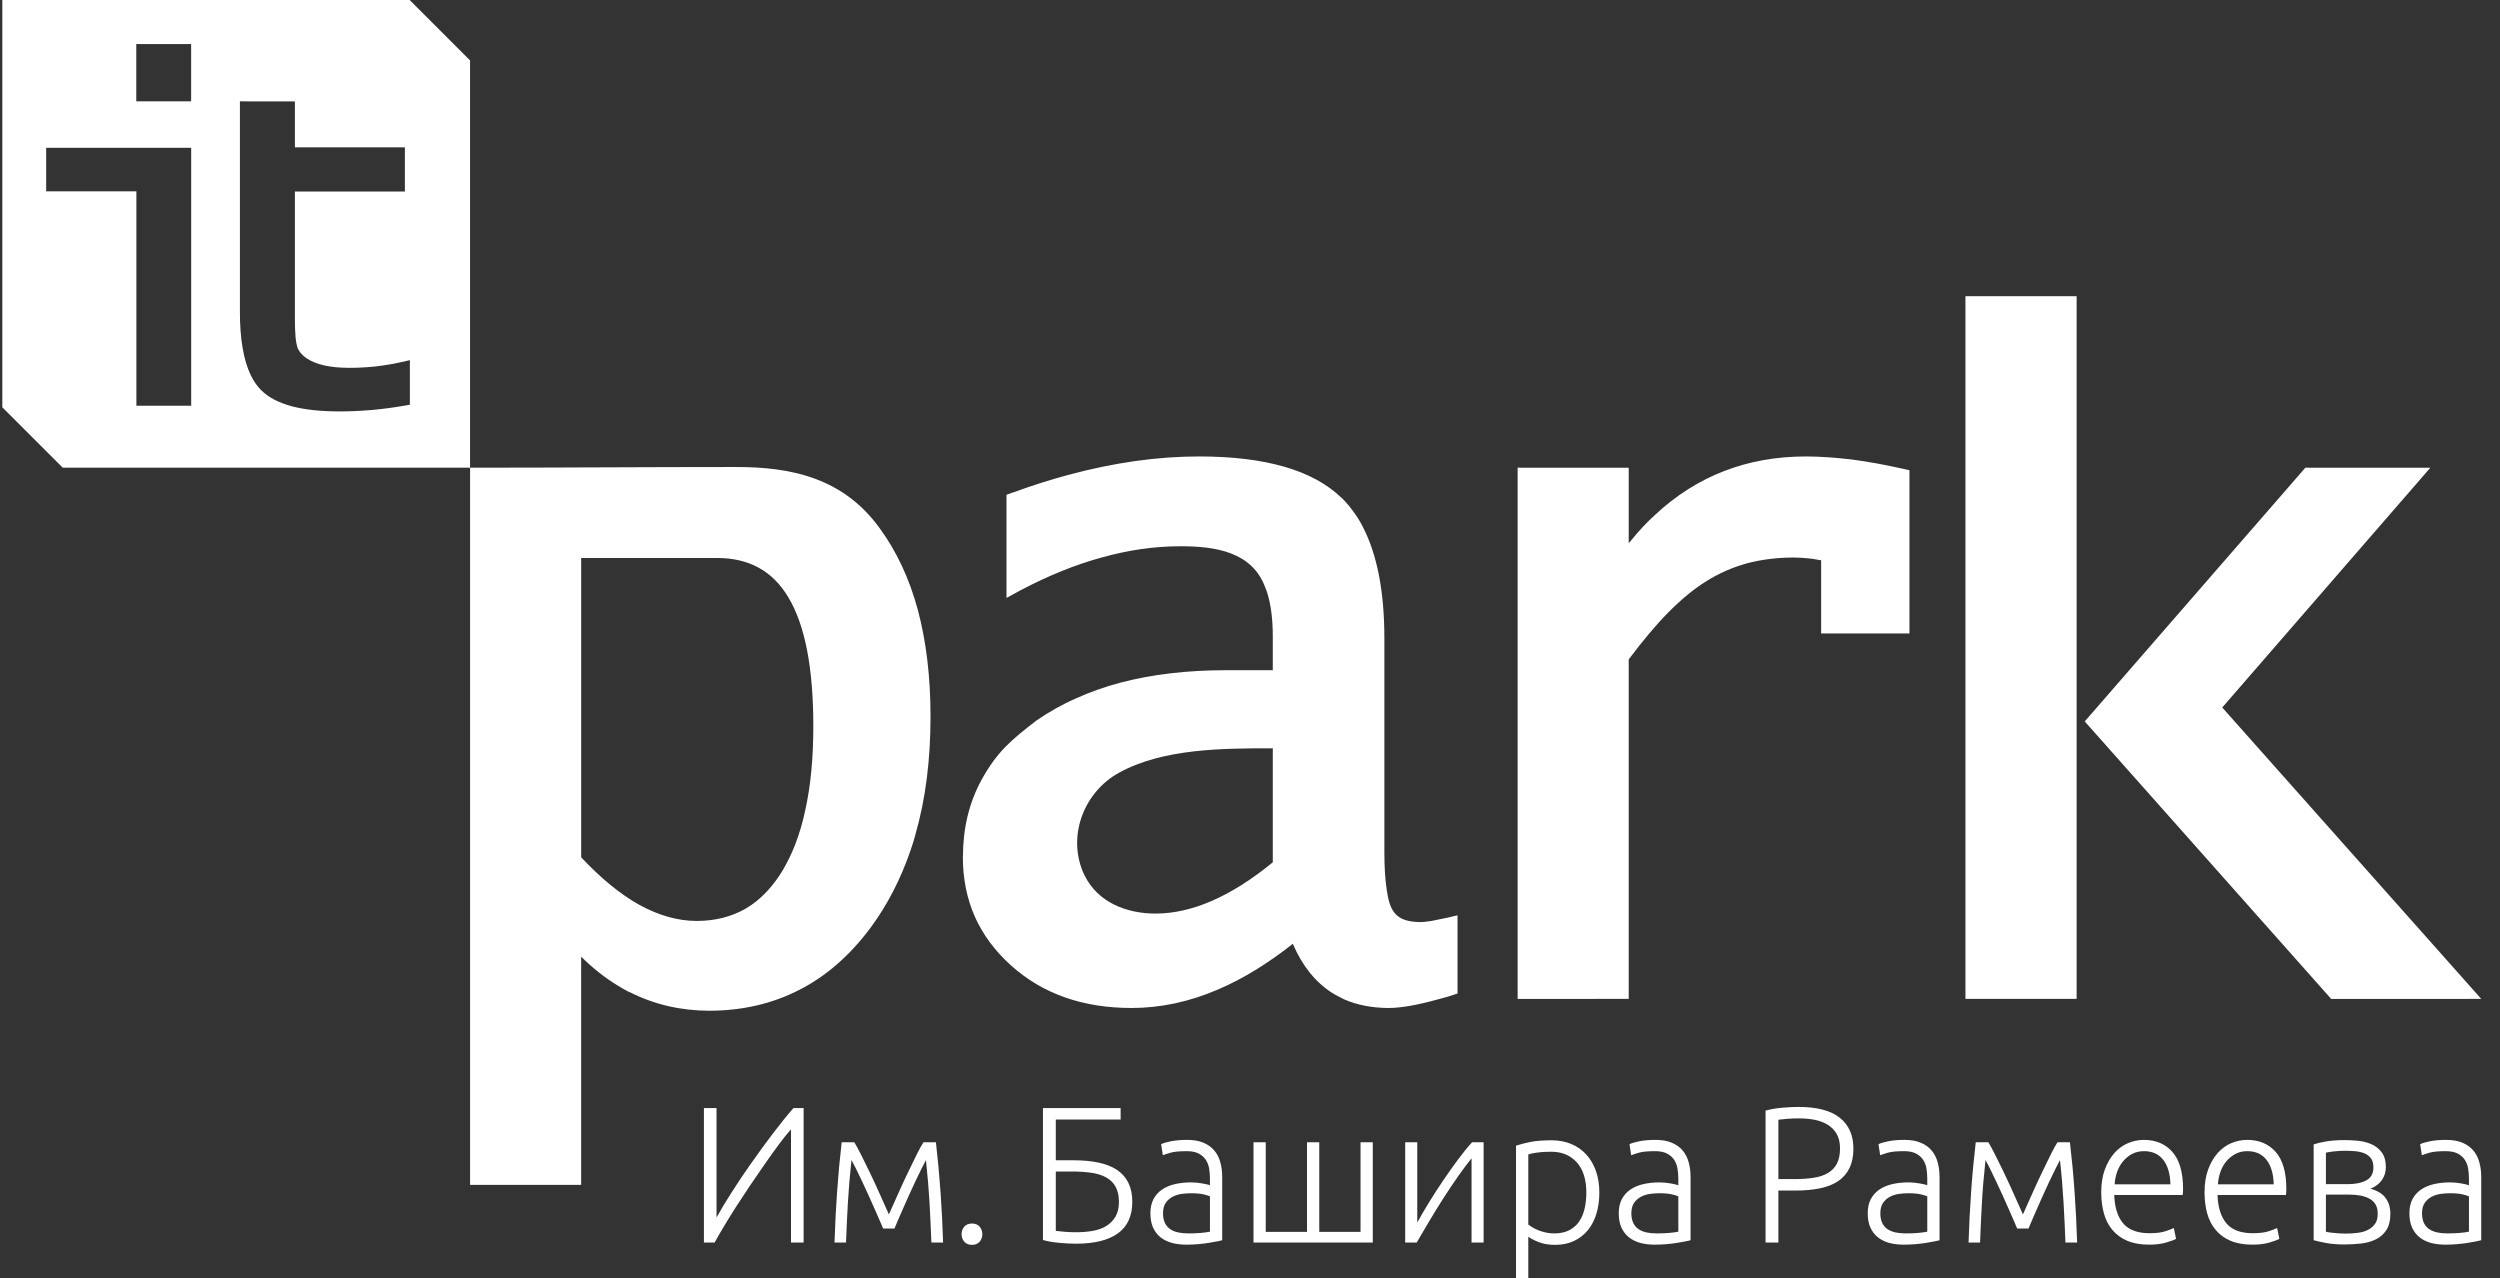 <?xml version="1.0" encoding="UTF-8"?> <svg xmlns="http://www.w3.org/2000/svg" width="88" height="45" viewBox="0 0 88 45" fill="none"><rect x="0" y="0" width="88" height="45" fill="#333333" stroke="none"/> <g clip-path="url(#clip0_11_1166)"> <path fill-rule="evenodd" clip-rule="evenodd" d="M20.457 30.177C21.148 30.913 21.824 31.47 22.497 31.847C23.181 32.222 23.857 32.417 24.522 32.417H24.524C25.17 32.417 25.737 32.271 26.234 31.992C26.319 31.94 26.397 31.891 26.473 31.839V31.838C26.87 31.555 27.218 31.172 27.521 30.686L27.527 30.678C27.703 30.379 27.866 30.056 28.002 29.696C28.139 29.335 28.258 28.94 28.344 28.524C28.536 27.665 28.629 26.68 28.629 25.564C28.629 23.51 28.337 21.998 27.746 21.02C27.191 20.089 26.354 19.641 25.24 19.641H20.457V30.177ZM81.149 16.463C82.614 16.463 84.083 16.464 85.548 16.464L78.223 24.904L87.34 35.161C85.58 35.161 83.822 35.166 82.058 35.162L73.383 25.394L81.149 16.463ZM69.184 34.809V10.427C70.489 10.427 71.794 10.427 73.097 10.427C73.097 16.637 73.097 28.588 73.097 34.81L73.097 35.161H72.748H69.531H69.184V34.809ZM53.421 16.463C54.722 16.463 56.031 16.464 57.331 16.464V19.119L57.443 18.99C57.697 18.674 57.972 18.383 58.261 18.121C59.726 16.754 61.5 16.067 63.57 16.067C64.064 16.067 64.594 16.107 65.164 16.172C65.717 16.244 66.309 16.35 66.943 16.492L67.213 16.552V16.835V21.941V22.297H66.868H64.448H64.104V21.941V19.722C63.975 19.697 63.846 19.681 63.724 19.661C63.519 19.641 63.327 19.625 63.143 19.625C62.557 19.625 62.011 19.694 61.5 19.827C60.991 19.968 60.519 20.174 60.085 20.445C59.638 20.716 59.186 21.093 58.72 21.561C58.267 22.022 57.807 22.576 57.331 23.211V35.161C56.031 35.161 54.722 35.162 53.421 35.162L53.421 16.463ZM44.802 30.354V26.34C43.027 26.34 40.942 26.346 39.388 27.201C38.169 27.871 37.584 29.377 38.108 30.662C38.123 30.703 38.144 30.75 38.175 30.808C38.641 31.768 39.661 32.158 40.673 32.158C41.957 32.158 43.334 31.555 44.802 30.354ZM45.508 33.221C44.625 33.919 43.746 34.458 42.875 34.83C41.859 35.267 40.843 35.481 39.831 35.481C38.118 35.481 36.702 34.984 35.59 33.986C35.028 33.48 34.601 32.906 34.316 32.271C34.032 31.628 33.892 30.925 33.892 30.156V30.148H33.896C33.896 29.157 34.111 28.26 34.545 27.46C35.096 26.465 35.571 26.064 36.496 25.353C36.928 25.058 37.385 24.796 37.878 24.582C38.36 24.363 38.886 24.177 39.444 24.028C40.55 23.737 41.795 23.591 43.158 23.591H44.802V22.406V22.394C44.802 21.796 44.738 21.29 44.607 20.87C44.587 20.801 44.565 20.745 44.537 20.68C44.077 19.421 42.779 19.228 41.554 19.228C40.653 19.228 39.737 19.358 38.804 19.617C37.861 19.872 36.909 20.259 35.932 20.773L35.429 21.047V20.465V17.668V17.417L35.658 17.332H35.672C36.008 17.207 36.331 17.098 36.634 17.001C36.949 16.899 37.266 16.811 37.584 16.722C39.197 16.285 40.741 16.067 42.205 16.067H42.206C44.555 16.067 46.227 16.556 47.223 17.526H47.23C47.371 17.668 47.504 17.821 47.626 17.991C47.754 18.161 47.871 18.343 47.967 18.537C48.471 19.503 48.73 20.813 48.73 22.471V30.011C48.73 30.532 48.758 30.97 48.813 31.321L48.812 31.32C48.921 32.094 49.144 32.457 50.016 32.457C50.105 32.457 50.223 32.441 50.368 32.421C50.528 32.392 50.719 32.352 50.948 32.303L51.305 32.218V34.971C51.185 35.012 51.075 35.049 50.971 35.081C50.828 35.117 50.687 35.158 50.555 35.194C49.862 35.384 49.3 35.481 48.871 35.481L48.865 35.481C48.292 35.477 47.771 35.377 47.315 35.178C47.166 35.101 47.016 35.028 46.877 34.94C46.291 34.56 45.832 33.986 45.508 33.221ZM25.909 16.439C26.862 16.439 27.826 16.524 28.729 16.867C29.584 17.191 30.327 17.724 30.947 18.569C31.553 19.39 32.009 20.361 32.31 21.476C32.605 22.584 32.754 23.834 32.754 25.22V25.232C32.754 26.753 32.581 28.127 32.224 29.368H32.227C32.174 29.561 32.113 29.757 32.041 29.963C31.692 30.969 31.226 31.871 30.63 32.675C29.911 33.633 29.08 34.365 28.131 34.846C27.184 35.331 26.124 35.578 24.956 35.578H24.955C23.95 35.574 23.015 35.355 22.159 34.919V34.927C22.026 34.858 21.888 34.782 21.747 34.693C21.294 34.418 20.867 34.082 20.456 33.674L20.457 41.707C19.154 41.707 17.854 41.707 16.547 41.707V16.463C19.668 16.463 22.787 16.439 25.909 16.439Z" fill="white"></path> <path d="M24.778 43.737V39.005H25.222V42.856C25.359 42.606 25.536 42.313 25.751 41.976C25.965 41.64 26.196 41.294 26.445 40.942C26.693 40.589 26.946 40.243 27.203 39.904C27.461 39.564 27.703 39.264 27.929 39.005H28.287V43.737H27.843V39.751C27.708 39.903 27.562 40.086 27.404 40.301C27.244 40.516 27.081 40.745 26.912 40.988C26.741 41.233 26.57 41.484 26.396 41.739C26.224 41.997 26.059 42.246 25.903 42.489C25.748 42.732 25.606 42.962 25.477 43.177C25.348 43.392 25.241 43.579 25.156 43.737H24.778ZM31.087 43.245C31.06 43.177 31.021 43.083 30.966 42.962C30.913 42.841 30.855 42.707 30.789 42.559C30.725 42.411 30.655 42.254 30.579 42.088C30.504 41.922 30.429 41.761 30.356 41.606C30.283 41.452 30.212 41.306 30.146 41.169C30.079 41.033 30.021 40.921 29.972 40.835C29.915 41.358 29.873 41.856 29.846 42.327C29.82 42.798 29.797 43.268 29.78 43.737H29.375C29.393 43.15 29.423 42.558 29.465 41.961C29.507 41.365 29.561 40.78 29.627 40.207H30.072C30.129 40.302 30.203 40.439 30.295 40.616C30.386 40.794 30.485 40.995 30.593 41.221C30.703 41.446 30.816 41.69 30.933 41.951C31.05 42.213 31.17 42.478 31.289 42.747C31.409 42.478 31.528 42.213 31.645 41.951C31.762 41.69 31.875 41.446 31.985 41.221C32.093 40.995 32.191 40.794 32.28 40.616C32.369 40.439 32.444 40.302 32.507 40.207H32.944C33.011 40.78 33.065 41.365 33.107 41.961C33.149 42.558 33.179 43.15 33.197 43.737H32.785C32.767 43.268 32.745 42.798 32.719 42.327C32.692 41.856 32.65 41.358 32.593 40.835C32.544 40.926 32.487 41.039 32.42 41.173C32.354 41.307 32.284 41.452 32.211 41.606C32.138 41.761 32.064 41.922 31.989 42.088C31.914 42.254 31.844 42.411 31.78 42.559C31.716 42.707 31.657 42.841 31.604 42.962C31.551 43.083 31.511 43.177 31.485 43.245H31.087ZM34.578 43.444C34.578 43.548 34.546 43.637 34.482 43.71C34.417 43.782 34.328 43.819 34.213 43.819C34.098 43.819 34.008 43.782 33.944 43.71C33.88 43.637 33.848 43.548 33.848 43.444C33.848 43.339 33.88 43.25 33.944 43.177C34.008 43.104 34.098 43.068 34.213 43.068C34.328 43.068 34.417 43.104 34.482 43.177C34.546 43.25 34.578 43.339 34.578 43.444ZM37.164 41.237V43.327C37.248 43.337 37.349 43.347 37.465 43.358C37.582 43.369 37.725 43.375 37.893 43.375C38.092 43.375 38.283 43.358 38.464 43.327C38.645 43.296 38.803 43.238 38.938 43.157C39.073 43.075 39.181 42.965 39.263 42.829C39.345 42.692 39.386 42.519 39.386 42.31C39.386 42.091 39.347 41.913 39.27 41.774C39.193 41.635 39.082 41.526 38.938 41.446C38.795 41.366 38.621 41.312 38.417 41.282C38.214 41.252 37.985 41.237 37.734 41.237H37.164ZM37.794 40.842C38.121 40.842 38.413 40.869 38.67 40.924C38.926 40.978 39.142 41.064 39.317 41.179C39.491 41.296 39.626 41.447 39.718 41.634C39.81 41.82 39.857 42.044 39.857 42.303C39.857 42.799 39.689 43.169 39.353 43.412C39.017 43.656 38.524 43.778 37.873 43.778C37.688 43.778 37.487 43.767 37.273 43.747C37.059 43.727 36.872 43.694 36.712 43.648V39.005H39.446V39.408H37.164V40.842H37.794ZM41.828 43.416C41.996 43.416 42.143 43.41 42.269 43.399C42.394 43.388 42.502 43.373 42.59 43.355V42.112C42.542 42.089 42.464 42.064 42.358 42.04C42.253 42.016 42.106 42.002 41.92 42.002C41.814 42.002 41.704 42.011 41.589 42.026C41.474 42.042 41.367 42.077 41.27 42.129C41.173 42.181 41.093 42.254 41.031 42.344C40.97 42.435 40.938 42.556 40.938 42.706C40.938 42.838 40.959 42.949 41.002 43.041C41.044 43.131 41.103 43.204 41.181 43.259C41.258 43.314 41.351 43.354 41.459 43.379C41.567 43.403 41.69 43.416 41.828 43.416ZM41.788 40.124C42.013 40.124 42.205 40.157 42.361 40.224C42.518 40.29 42.646 40.381 42.743 40.497C42.84 40.613 42.912 40.751 42.955 40.91C42.999 41.069 43.022 41.243 43.022 41.429V43.655C42.977 43.669 42.913 43.684 42.829 43.699C42.746 43.715 42.647 43.733 42.537 43.751C42.427 43.768 42.304 43.784 42.169 43.795C42.034 43.806 41.896 43.812 41.754 43.812C41.573 43.812 41.406 43.791 41.254 43.751C41.101 43.71 40.968 43.645 40.855 43.556C40.743 43.467 40.654 43.353 40.59 43.215C40.526 43.076 40.494 42.906 40.494 42.706C40.494 42.514 40.53 42.35 40.6 42.214C40.67 42.078 40.771 41.965 40.899 41.876C41.027 41.788 41.18 41.722 41.356 41.681C41.533 41.641 41.726 41.62 41.934 41.62C41.996 41.62 42.061 41.624 42.129 41.63C42.198 41.637 42.265 41.647 42.328 41.658C42.392 41.669 42.448 41.681 42.494 41.692C42.54 41.703 42.573 41.713 42.59 41.722V41.504C42.59 41.381 42.582 41.262 42.564 41.145C42.546 41.029 42.507 40.925 42.448 40.831C42.388 40.738 42.304 40.663 42.196 40.606C42.087 40.549 41.945 40.521 41.768 40.521C41.516 40.521 41.327 40.539 41.204 40.575C41.081 40.611 40.989 40.641 40.932 40.664L40.872 40.275C40.947 40.238 41.064 40.204 41.22 40.172C41.377 40.141 41.566 40.124 41.788 40.124ZM48.322 43.737H44.123V40.207H44.554V43.361H46.007V40.207H46.438V43.361H47.891V40.207H48.322V43.737ZM51.799 40.773C51.665 40.937 51.509 41.143 51.334 41.392C51.159 41.642 50.981 41.907 50.803 42.185C50.626 42.463 50.455 42.739 50.293 43.013C50.131 43.286 49.989 43.527 49.868 43.737H49.463V40.207H49.888V43.034C49.994 42.838 50.126 42.611 50.283 42.354C50.439 42.097 50.607 41.837 50.784 41.576C50.961 41.314 51.139 41.062 51.318 40.821C51.497 40.58 51.664 40.375 51.819 40.207H52.223V43.737H51.799V40.773ZM53.796 43.102C53.835 43.134 53.885 43.168 53.945 43.204C54.004 43.241 54.075 43.276 54.154 43.307C54.233 43.338 54.32 43.365 54.413 43.385C54.505 43.406 54.603 43.416 54.705 43.416C54.917 43.416 55.095 43.379 55.239 43.303C55.382 43.228 55.499 43.125 55.587 42.996C55.675 42.867 55.739 42.714 55.779 42.539C55.819 42.363 55.839 42.178 55.839 41.982C55.839 41.518 55.726 41.161 55.501 40.913C55.275 40.665 54.977 40.541 54.605 40.541C54.393 40.541 54.221 40.552 54.091 40.572C53.961 40.592 53.862 40.614 53.796 40.637V43.102ZM53.796 45H53.364V40.329C53.493 40.284 53.657 40.24 53.855 40.2C54.054 40.159 54.306 40.138 54.612 40.138C54.864 40.138 55.093 40.181 55.298 40.264C55.503 40.348 55.681 40.471 55.829 40.63C55.977 40.789 56.092 40.983 56.174 41.21C56.256 41.438 56.297 41.695 56.297 41.982C56.297 42.25 56.262 42.498 56.194 42.723C56.126 42.948 56.024 43.142 55.892 43.303C55.76 43.464 55.596 43.592 55.404 43.682C55.213 43.773 54.992 43.819 54.744 43.819C54.519 43.819 54.323 43.786 54.157 43.72C53.992 43.654 53.871 43.591 53.796 43.532V45ZM58.314 43.416C58.482 43.416 58.629 43.41 58.755 43.399C58.88 43.388 58.988 43.373 59.077 43.355V42.112C59.028 42.089 58.95 42.064 58.844 42.04C58.739 42.016 58.592 42.002 58.407 42.002C58.3 42.002 58.19 42.011 58.075 42.026C57.96 42.042 57.854 42.077 57.757 42.129C57.659 42.181 57.579 42.254 57.517 42.344C57.456 42.435 57.424 42.556 57.424 42.706C57.424 42.838 57.446 42.949 57.488 43.041C57.53 43.131 57.589 43.204 57.667 43.259C57.744 43.314 57.837 43.354 57.945 43.379C58.053 43.403 58.176 43.416 58.314 43.416ZM58.274 40.124C58.499 40.124 58.691 40.157 58.847 40.224C59.005 40.29 59.132 40.381 59.229 40.497C59.326 40.613 59.398 40.751 59.441 40.91C59.485 41.069 59.508 41.243 59.508 41.429V43.655C59.464 43.669 59.399 43.684 59.315 43.699C59.232 43.715 59.133 43.733 59.024 43.751C58.913 43.768 58.79 43.784 58.655 43.795C58.52 43.806 58.382 43.812 58.241 43.812C58.059 43.812 57.892 43.791 57.74 43.751C57.587 43.71 57.455 43.645 57.342 43.556C57.229 43.467 57.14 43.353 57.076 43.215C57.012 43.076 56.98 42.906 56.98 42.706C56.98 42.514 57.016 42.35 57.086 42.214C57.157 42.078 57.257 41.965 57.385 41.876C57.513 41.788 57.666 41.722 57.843 41.681C58.019 41.641 58.212 41.62 58.42 41.62C58.482 41.62 58.547 41.624 58.615 41.63C58.684 41.637 58.751 41.647 58.814 41.658C58.878 41.669 58.934 41.681 58.98 41.692C59.026 41.703 59.059 41.713 59.077 41.722V41.504C59.077 41.381 59.068 41.262 59.05 41.145C59.032 41.029 58.993 40.925 58.934 40.831C58.874 40.738 58.79 40.663 58.682 40.606C58.574 40.549 58.431 40.521 58.254 40.521C58.002 40.521 57.813 40.539 57.69 40.575C57.567 40.611 57.475 40.641 57.418 40.664L57.358 40.275C57.433 40.238 57.55 40.204 57.706 40.172C57.863 40.141 58.053 40.124 58.274 40.124ZM63.309 38.964C63.959 38.964 64.444 39.092 64.762 39.346C65.08 39.601 65.24 39.963 65.24 40.432C65.24 40.7 65.193 40.93 65.1 41.118C65.008 41.307 64.875 41.46 64.703 41.576C64.531 41.691 64.318 41.777 64.069 41.828C63.819 41.88 63.536 41.907 63.223 41.907H62.599V43.737H62.148V39.094C62.307 39.048 62.495 39.014 62.709 38.994C62.923 38.974 63.124 38.964 63.309 38.964ZM63.329 39.367C63.161 39.367 63.018 39.373 62.901 39.383C62.785 39.395 62.683 39.405 62.599 39.414V41.504H63.17C63.413 41.504 63.634 41.489 63.83 41.459C64.026 41.431 64.195 41.375 64.334 41.296C64.474 41.216 64.581 41.105 64.656 40.965C64.731 40.824 64.769 40.644 64.769 40.425C64.769 40.216 64.728 40.042 64.646 39.906C64.565 39.77 64.456 39.662 64.321 39.582C64.186 39.502 64.032 39.446 63.86 39.414C63.688 39.383 63.51 39.367 63.329 39.367ZM67.078 43.416C67.246 43.416 67.393 43.41 67.519 43.399C67.644 43.388 67.752 43.373 67.84 43.355V42.112C67.791 42.089 67.714 42.064 67.608 42.04C67.503 42.016 67.356 42.002 67.17 42.002C67.064 42.002 66.954 42.011 66.839 42.026C66.724 42.042 66.618 42.077 66.52 42.129C66.423 42.181 66.343 42.254 66.281 42.344C66.22 42.435 66.188 42.556 66.188 42.706C66.188 42.838 66.209 42.949 66.251 43.041C66.294 43.131 66.353 43.204 66.43 43.259C66.508 43.314 66.602 43.354 66.71 43.379C66.817 43.403 66.94 43.416 67.078 43.416ZM67.038 40.124C67.264 40.124 67.455 40.157 67.611 40.224C67.768 40.29 67.896 40.381 67.993 40.497C68.09 40.613 68.162 40.751 68.205 40.91C68.249 41.069 68.272 41.243 68.272 41.429V43.655C68.227 43.669 68.162 43.684 68.079 43.699C67.996 43.715 67.897 43.733 67.788 43.751C67.677 43.768 67.554 43.784 67.419 43.795C67.284 43.806 67.146 43.812 67.005 43.812C66.823 43.812 66.656 43.791 66.504 43.751C66.351 43.71 66.218 43.645 66.105 43.556C65.993 43.467 65.904 43.353 65.84 43.215C65.776 43.076 65.744 42.906 65.744 42.706C65.744 42.514 65.78 42.35 65.85 42.214C65.921 42.078 66.021 41.965 66.149 41.876C66.277 41.788 66.43 41.722 66.607 41.681C66.783 41.641 66.976 41.62 67.183 41.62C67.246 41.62 67.311 41.624 67.379 41.63C67.448 41.637 67.515 41.647 67.579 41.658C67.642 41.669 67.698 41.681 67.745 41.692C67.79 41.703 67.823 41.713 67.84 41.722V41.504C67.84 41.381 67.831 41.262 67.814 41.145C67.797 41.029 67.757 40.925 67.698 40.831C67.638 40.738 67.554 40.663 67.446 40.606C67.338 40.549 67.195 40.521 67.017 40.521C66.765 40.521 66.577 40.539 66.454 40.575C66.33 40.611 66.24 40.641 66.182 40.664L66.122 40.275C66.197 40.238 66.314 40.204 66.47 40.172C66.627 40.141 66.816 40.124 67.038 40.124ZM71.005 43.245C70.979 43.177 70.938 43.082 70.884 42.962C70.832 42.842 70.772 42.707 70.707 42.559C70.643 42.412 70.572 42.254 70.497 42.088C70.423 41.922 70.347 41.76 70.274 41.606C70.201 41.452 70.13 41.306 70.064 41.169C69.998 41.033 69.939 40.921 69.89 40.835C69.833 41.358 69.79 41.856 69.764 42.327C69.738 42.797 69.716 43.268 69.698 43.737H69.293C69.311 43.15 69.341 42.557 69.383 41.961C69.424 41.365 69.479 40.78 69.546 40.207H69.99C70.047 40.302 70.122 40.439 70.213 40.616C70.304 40.793 70.403 40.996 70.512 41.221C70.62 41.446 70.734 41.69 70.851 41.951C70.968 42.212 71.088 42.478 71.207 42.747C71.326 42.478 71.447 42.212 71.563 41.951C71.68 41.69 71.794 41.446 71.903 41.221C72.011 40.996 72.109 40.793 72.198 40.616C72.286 40.439 72.363 40.302 72.424 40.207H72.862C72.929 40.78 72.984 41.366 73.025 41.961C73.067 42.557 73.097 43.15 73.115 43.737H72.704C72.686 43.268 72.664 42.797 72.637 42.327C72.61 41.856 72.569 41.358 72.511 40.835C72.462 40.926 72.404 41.039 72.338 41.173C72.273 41.307 72.203 41.452 72.129 41.606C72.057 41.761 71.982 41.922 71.907 42.088C71.832 42.254 71.762 42.411 71.698 42.559C71.634 42.706 71.575 42.842 71.523 42.962C71.47 43.082 71.429 43.177 71.403 43.245H71.005ZM73.963 41.968C73.963 41.659 74.007 41.389 74.093 41.159C74.18 40.929 74.293 40.736 74.431 40.582C74.57 40.428 74.731 40.312 74.909 40.237C75.088 40.163 75.273 40.124 75.463 40.124C75.884 40.124 76.219 40.266 76.468 40.548C76.718 40.83 76.844 41.265 76.844 41.852C76.844 41.889 76.842 41.926 76.84 41.961C76.838 41.997 76.835 42.032 76.83 42.064H74.422C74.435 42.496 74.54 42.829 74.734 43.061C74.928 43.292 75.238 43.409 75.663 43.409C75.897 43.409 76.082 43.386 76.219 43.341C76.357 43.295 76.456 43.257 76.518 43.225L76.598 43.607C76.536 43.644 76.42 43.687 76.249 43.737C76.079 43.787 75.879 43.812 75.649 43.812C75.348 43.812 75.091 43.766 74.88 43.676C74.667 43.585 74.492 43.457 74.356 43.293C74.219 43.13 74.118 42.934 74.057 42.709C73.995 42.484 73.963 42.237 73.963 41.968ZM76.399 41.688C76.39 41.32 76.305 41.032 76.147 40.828C75.988 40.624 75.762 40.521 75.47 40.521C75.315 40.521 75.177 40.553 75.055 40.616C74.934 40.679 74.827 40.766 74.737 40.872C74.647 40.979 74.575 41.104 74.525 41.245C74.474 41.385 74.444 41.533 74.435 41.688H76.399ZM77.6 41.968C77.6 41.659 77.643 41.389 77.729 41.159C77.815 40.929 77.929 40.736 78.067 40.582C78.206 40.428 78.366 40.312 78.545 40.237C78.724 40.163 78.908 40.124 79.099 40.124C79.519 40.124 79.855 40.266 80.104 40.548C80.353 40.83 80.479 41.265 80.479 41.852C80.479 41.889 80.477 41.926 80.475 41.961C80.474 41.997 80.47 42.032 80.465 42.064H78.057C78.071 42.496 78.175 42.829 78.369 43.061C78.563 43.292 78.873 43.409 79.298 43.409C79.533 43.409 79.718 43.386 79.855 43.341C79.992 43.295 80.092 43.257 80.154 43.225L80.233 43.607C80.172 43.644 80.055 43.687 79.885 43.737C79.715 43.787 79.515 43.812 79.284 43.812C78.984 43.812 78.726 43.766 78.515 43.676C78.303 43.585 78.127 43.457 77.991 43.293C77.854 43.13 77.754 42.934 77.692 42.709C77.631 42.484 77.6 42.237 77.6 41.968ZM80.035 41.688C80.026 41.32 79.941 41.032 79.782 40.828C79.624 40.624 79.398 40.521 79.106 40.521C78.951 40.521 78.812 40.553 78.691 40.616C78.57 40.679 78.463 40.766 78.372 40.872C78.282 40.979 78.21 41.104 78.16 41.245C78.11 41.385 78.079 41.533 78.071 41.688H80.035ZM82.549 40.131C82.681 40.131 82.831 40.14 82.996 40.155C83.162 40.171 83.318 40.21 83.464 40.271C83.61 40.333 83.734 40.428 83.832 40.557C83.932 40.686 83.982 40.863 83.982 41.085C83.982 41.258 83.933 41.412 83.836 41.546C83.739 41.679 83.606 41.778 83.438 41.842C83.685 41.91 83.865 42.02 83.975 42.171C84.085 42.321 84.141 42.506 84.141 42.724C84.141 42.962 84.094 43.152 84.002 43.295C83.909 43.439 83.786 43.549 83.633 43.624C83.481 43.699 83.308 43.749 83.116 43.771C82.924 43.793 82.728 43.805 82.529 43.805C82.29 43.805 82.081 43.789 81.902 43.758C81.723 43.725 81.569 43.691 81.441 43.655V40.282C81.551 40.245 81.698 40.21 81.878 40.179C82.06 40.148 82.283 40.131 82.549 40.131ZM81.872 41.681H82.655C82.92 41.681 83.135 41.636 83.298 41.546C83.462 41.456 83.544 41.304 83.544 41.091C83.544 40.955 83.514 40.848 83.458 40.772C83.4 40.696 83.324 40.637 83.232 40.599C83.14 40.562 83.032 40.535 82.914 40.524C82.794 40.513 82.675 40.507 82.555 40.507C82.409 40.507 82.27 40.515 82.137 40.531C82.004 40.547 81.916 40.562 81.872 40.575V41.681ZM81.872 42.05V43.355C81.894 43.364 81.93 43.372 81.981 43.379C82.033 43.385 82.091 43.393 82.154 43.399C82.218 43.405 82.287 43.412 82.36 43.416C82.433 43.42 82.503 43.423 82.569 43.423C82.719 43.423 82.863 43.413 82.999 43.395C83.136 43.378 83.257 43.341 83.358 43.289C83.459 43.237 83.542 43.165 83.604 43.076C83.665 42.987 83.696 42.87 83.696 42.723C83.696 42.594 83.671 42.487 83.621 42.4C83.57 42.313 83.498 42.245 83.408 42.195C83.318 42.145 83.21 42.107 83.09 42.084C82.969 42.062 82.835 42.05 82.695 42.05H81.872ZM86.144 43.416C86.313 43.416 86.46 43.41 86.585 43.399C86.711 43.388 86.819 43.373 86.907 43.355V42.112C86.859 42.089 86.781 42.064 86.675 42.04C86.569 42.016 86.423 42.002 86.238 42.002C86.131 42.002 86.02 42.011 85.906 42.026C85.791 42.042 85.685 42.077 85.587 42.129C85.49 42.181 85.41 42.254 85.349 42.344C85.287 42.435 85.255 42.556 85.255 42.706C85.255 42.838 85.276 42.949 85.318 43.041C85.361 43.131 85.42 43.204 85.498 43.259C85.575 43.314 85.669 43.354 85.776 43.379C85.884 43.403 86.007 43.416 86.144 43.416ZM86.105 40.124C86.33 40.124 86.522 40.157 86.679 40.224C86.835 40.29 86.963 40.381 87.06 40.497C87.157 40.613 87.229 40.751 87.272 40.91C87.316 41.069 87.339 41.243 87.339 41.429V43.655C87.294 43.669 87.23 43.684 87.146 43.699C87.063 43.715 86.964 43.733 86.854 43.751C86.744 43.768 86.621 43.784 86.486 43.795C86.351 43.806 86.213 43.812 86.072 43.812C85.89 43.812 85.723 43.791 85.57 43.751C85.418 43.71 85.285 43.645 85.172 43.556C85.06 43.467 84.971 43.353 84.907 43.215C84.843 43.076 84.811 42.906 84.811 42.706C84.811 42.514 84.847 42.35 84.917 42.214C84.987 42.078 85.088 41.965 85.215 41.876C85.343 41.788 85.497 41.722 85.673 41.681C85.85 41.641 86.043 41.62 86.25 41.62C86.313 41.62 86.378 41.624 86.447 41.63C86.515 41.637 86.582 41.647 86.645 41.658C86.709 41.669 86.765 41.681 86.811 41.692C86.857 41.703 86.889 41.713 86.907 41.722V41.504C86.907 41.381 86.898 41.262 86.881 41.145C86.863 41.029 86.825 40.925 86.765 40.831C86.705 40.738 86.621 40.663 86.513 40.606C86.404 40.549 86.262 40.521 86.085 40.521C85.833 40.521 85.644 40.539 85.521 40.575C85.397 40.611 85.306 40.641 85.249 40.664L85.189 40.275C85.264 40.238 85.381 40.204 85.537 40.172C85.694 40.141 85.883 40.124 86.105 40.124Z" fill="white"></path> <path fill-rule="evenodd" clip-rule="evenodd" d="M14.42 0H0.082V14.338L2.209 16.463H16.546V2.127L14.42 0ZM4.801 14.111V6.736H1.797H1.625V6.565V5.373V5.203H1.797H6.558H6.73V5.373V14.111V14.281H6.558H4.974H4.801V14.111ZM4.797 3.397V1.72V1.55H4.969H6.558H6.728V1.72V3.397V3.568H6.558H4.969H4.797V3.397ZM14.286 14.271C13.889 14.342 13.494 14.394 13.102 14.43C12.709 14.464 12.326 14.482 11.956 14.482C11.296 14.482 10.737 14.422 10.282 14.304C9.814 14.179 9.451 13.991 9.197 13.738H9.195L9.193 13.735C9.122 13.665 9.055 13.582 8.991 13.492C8.931 13.404 8.875 13.306 8.824 13.2C8.572 12.674 8.445 11.936 8.445 10.983V6.551V5.36V3.568C9.092 3.568 9.736 3.569 10.381 3.569V5.187H14.08H14.252V5.36V6.572V6.743H14.08H10.381V11.238V11.257C10.381 11.494 10.389 11.695 10.403 11.858L10.411 11.936C10.425 12.054 10.444 12.149 10.466 12.214L10.466 12.216C10.473 12.236 10.481 12.258 10.489 12.277C10.498 12.295 10.509 12.315 10.52 12.334L10.521 12.335C10.581 12.436 10.673 12.53 10.796 12.614C10.961 12.724 11.166 12.806 11.409 12.862C11.661 12.919 11.957 12.948 12.293 12.948H12.303C12.621 12.948 12.942 12.93 13.264 12.894L13.264 12.893L13.423 12.873V12.874C13.686 12.838 13.952 12.789 14.218 12.727L14.428 12.677V12.894V14.102V14.246L14.286 14.271Z" fill="white"></path> </g> <defs> <clipPath id="clip0_11_1166"> <rect width="87.429" height="45" fill="white" transform="translate(0.082)"></rect> </clipPath> </defs> </svg> 